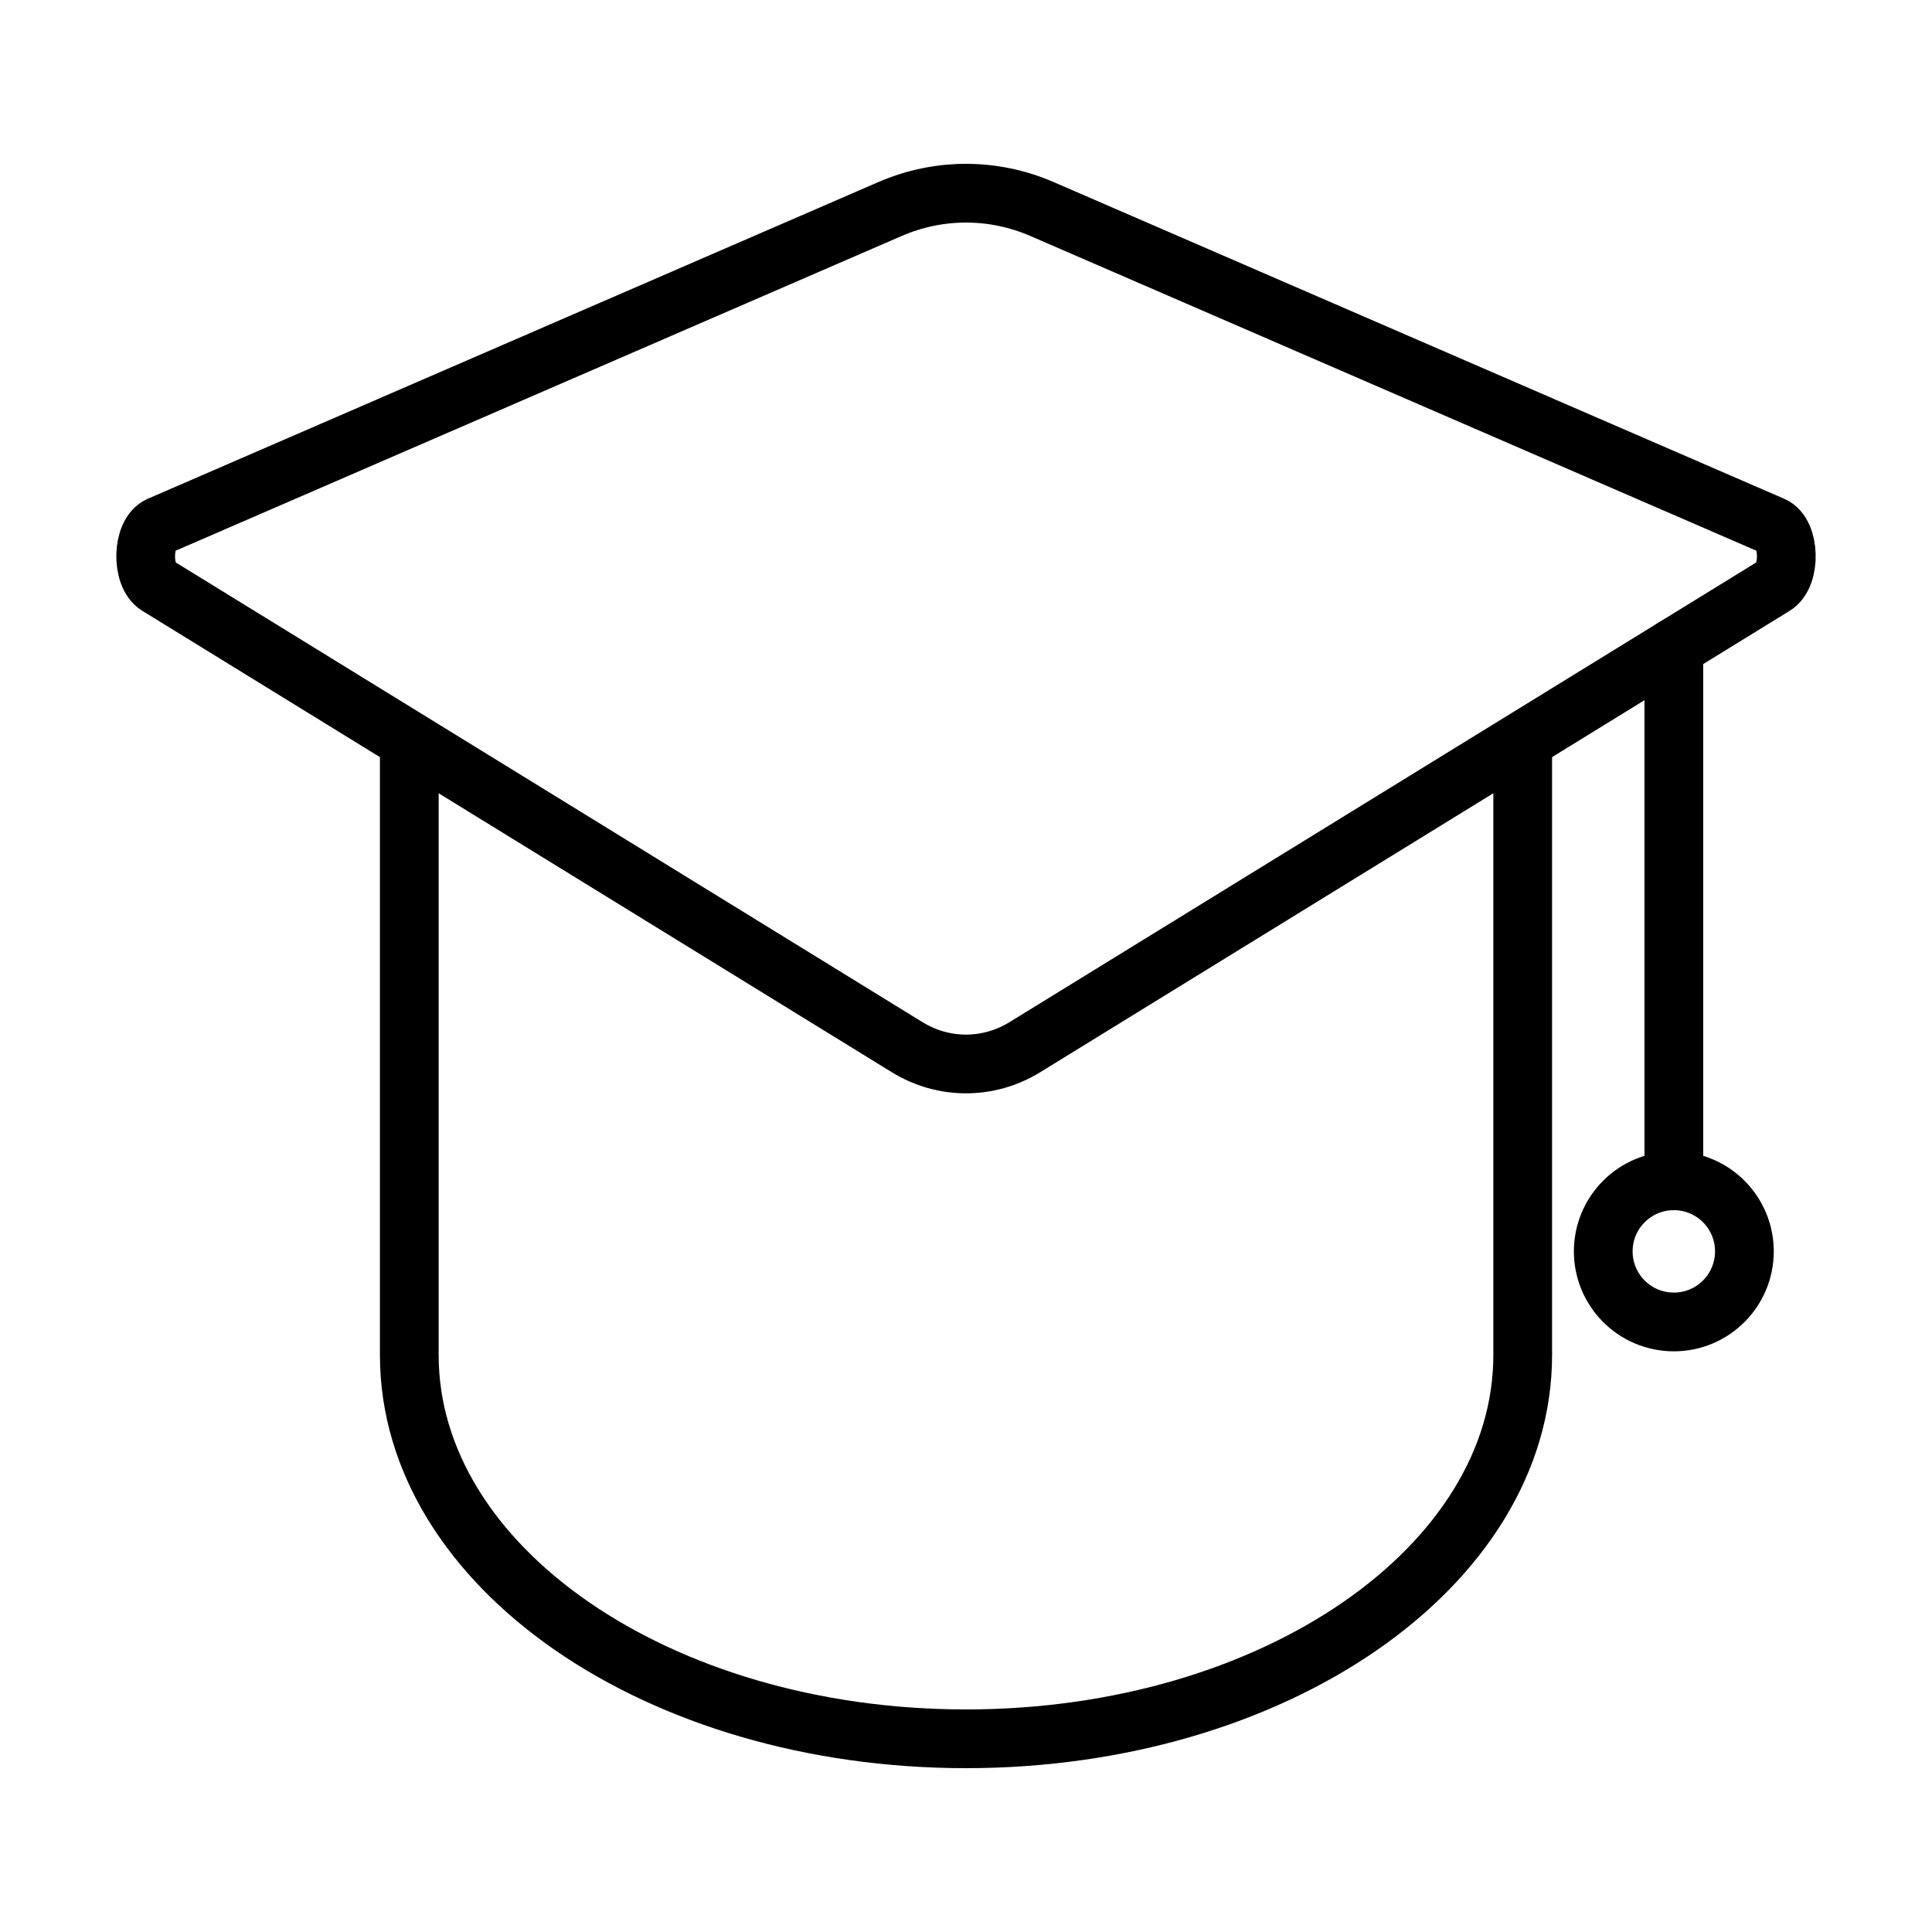 <?xml version="1.0" encoding="iso-8859-1"?>
<!-- Generator: Adobe Illustrator 28.0.0, SVG Export Plug-In . SVG Version: 6.00 Build 0)  -->
<svg version="1.1" id="&#x56FE;&#x5C42;_1" xmlns="http://www.w3.org/2000/svg" xmlns:xlink="http://www.w3.org/1999/xlink" x="0px"
	 y="0px" viewBox="0 0 100 100" style="enable-background:new 0 0 100 100;" xml:space="preserve">
<g>
	<path style="fill:none;stroke:#000000;stroke-width:3.04;stroke-linecap:round;stroke-linejoin:round;stroke-miterlimit:10;" d="
		M46.947,54.198L8.164,30.323C7.29,29.784,7.35,27.603,8.25,27.213L46.06,10.822c2.527-1.096,5.353-1.096,7.88,0L91.75,27.213
		c0.9,0.39,0.96,2.571,0.086,3.109L53.053,54.198C51.163,55.362,48.837,55.362,46.947,54.198z"/>
	<path style="fill:none;stroke:#000000;stroke-width:3.04;stroke-linecap:round;stroke-linejoin:round;stroke-miterlimit:10;" d="
		M78.815,38.546v29.91v1.679C78.815,81.106,65.914,90,50,90s-28.815-8.894-28.815-19.865v-1.679v-29.91"/>
	<g>
		
			<line style="fill:none;stroke:#000000;stroke-width:3.04;stroke-linecap:round;stroke-linejoin:round;stroke-miterlimit:10;" x1="86.637" y1="33.523" x2="86.637" y2="60.931"/>
		
			<circle style="fill:none;stroke:#000000;stroke-width:3.04;stroke-linecap:round;stroke-linejoin:round;stroke-miterlimit:10;" cx="86.637" cy="64.771" r="3.653"/>
	</g>
</g>
</svg>

